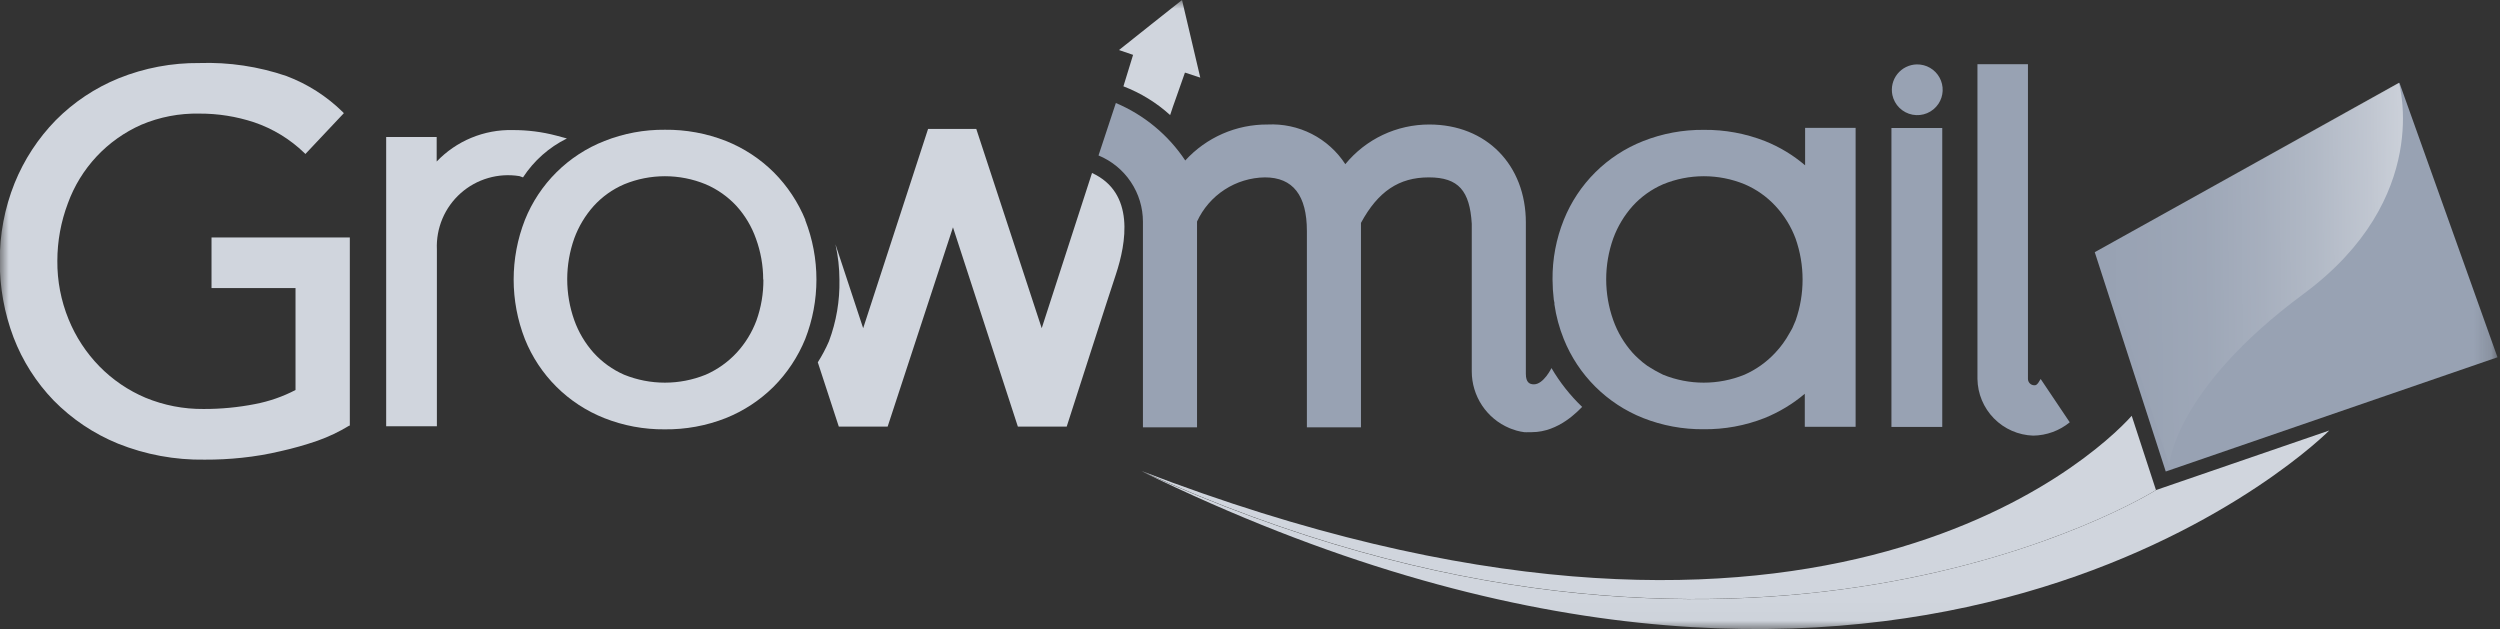 <?xml version="1.0" encoding="UTF-8"?> <svg xmlns="http://www.w3.org/2000/svg" width="143" height="36" viewBox="0 0 143 36" fill="none"><rect x="0" y="0" width="143" height="36" fill="#333333" stroke="none"/><mask id="mask0_3616_616" style="mask-type:luminance" maskUnits="userSpaceOnUse" x="0" y="0" width="143" height="36"><path d="M0 0H142.857V35.988H0V0Z" fill="white"></path></mask><g mask="url(#mask0_3616_616)"><path d="M29.916 10.146C30.538 9.193 31.406 8.424 32.427 7.92L31.826 7.758C31.009 7.542 30.167 7.436 29.322 7.44C28.512 7.421 27.708 7.572 26.96 7.882C26.212 8.192 25.537 8.654 24.978 9.24V7.836H22.089V24.384H24.99V14.274C24.963 13.67 25.071 13.067 25.306 12.509C25.541 11.952 25.898 11.454 26.35 11.052C26.803 10.649 27.339 10.353 27.921 10.184C28.502 10.014 29.114 9.977 29.712 10.074L29.916 10.146Z" fill="#D0D5DD"></path><path d="M46.069 12.582C45.653 11.567 45.041 10.643 44.267 9.864C43.484 9.086 42.553 8.474 41.528 8.064C40.415 7.627 39.228 7.409 38.032 7.422C36.85 7.411 35.677 7.629 34.578 8.064C33.55 8.466 32.615 9.075 31.832 9.852C31.049 10.629 30.434 11.558 30.024 12.582C29.167 14.773 29.167 17.207 30.024 19.398C30.434 20.42 31.048 21.348 31.829 22.125C32.609 22.901 33.541 23.511 34.566 23.916C35.665 24.351 36.838 24.569 38.02 24.558C39.216 24.572 40.403 24.354 41.516 23.916C42.541 23.506 43.472 22.893 44.255 22.116C45.029 21.337 45.641 20.413 46.057 19.398C46.914 17.207 46.914 14.773 46.057 12.582H46.069ZM43.666 15.99C43.672 16.787 43.538 17.579 43.27 18.33C43.014 19.016 42.627 19.646 42.129 20.184C41.633 20.716 41.034 21.14 40.369 21.432C38.87 22.04 37.193 22.04 35.695 21.432C35.035 21.142 34.444 20.716 33.959 20.184C33.471 19.638 33.093 19.002 32.847 18.312C32.311 16.8 32.311 15.15 32.847 13.638C33.097 12.955 33.474 12.326 33.959 11.784C34.444 11.25 35.038 10.827 35.701 10.542C37.196 9.926 38.874 9.926 40.369 10.542C41.036 10.828 41.636 11.251 42.129 11.784C42.619 12.327 42.997 12.961 43.24 13.65C43.513 14.398 43.654 15.188 43.654 15.984L43.666 15.99ZM62.463 9.894L59.586 18.774L55.843 7.374H53.086L49.373 18.774L47.788 13.974C47.938 14.642 48.014 15.324 48.016 16.008C48.04 17.207 47.836 18.401 47.415 19.524C47.234 19.94 47.021 20.341 46.778 20.724L47.98 24.402H50.773L54.51 13.002L58.222 24.402H61.015C61.015 24.402 63.616 16.308 63.827 15.702C64.421 13.908 64.938 11.028 62.463 9.894Z" fill="#D0D5DD"></path><path d="M109.643 3.684C109.429 3.688 109.219 3.739 109.027 3.833C108.834 3.927 108.666 4.063 108.532 4.23C108.398 4.397 108.303 4.592 108.253 4.8C108.204 5.008 108.201 5.224 108.244 5.434C108.304 5.714 108.444 5.97 108.648 6.17C108.853 6.37 109.112 6.506 109.393 6.56C109.674 6.614 109.965 6.584 110.229 6.474C110.493 6.364 110.719 6.178 110.878 5.94C111.025 5.72 111.108 5.463 111.12 5.199C111.131 4.934 111.07 4.672 110.943 4.44C110.816 4.207 110.628 4.014 110.399 3.881C110.17 3.748 109.908 3.68 109.643 3.684ZM111.097 7.32H108.19V24.42H111.097V7.32ZM103.252 9.456C102.568 8.872 101.792 8.404 100.957 8.07C99.84 7.632 98.649 7.414 97.449 7.428C96.265 7.417 95.09 7.635 93.989 8.07C92.964 8.473 92.032 9.081 91.251 9.857C90.47 10.633 89.856 11.561 89.447 12.582C89.013 13.664 88.795 14.819 88.805 15.984C88.807 16.371 88.831 16.758 88.877 17.142L88.913 17.322V17.412C89.011 18.091 89.191 18.756 89.447 19.392C89.857 20.413 90.47 21.34 91.25 22.117C92.03 22.893 92.959 23.504 93.983 23.91C95.084 24.345 96.259 24.563 97.443 24.552C98.639 24.566 99.826 24.348 100.939 23.91C101.772 23.572 102.547 23.104 103.234 22.524V24.414H106.141V7.314H103.252V9.456ZM95.034 21.384L94.95 21.342C94.76 21.249 94.575 21.145 94.397 21.03L94.223 20.922C94.034 20.79 93.855 20.643 93.688 20.484C93.584 20.389 93.484 20.289 93.388 20.184C92.9 19.638 92.522 19.002 92.277 18.312C91.74 16.8 91.74 15.15 92.277 13.638C92.527 12.956 92.904 12.326 93.388 11.784C93.872 11.252 94.464 10.829 95.124 10.542C96.621 9.926 98.301 9.926 99.798 10.542C100.465 10.828 101.065 11.251 101.558 11.784C102.062 12.326 102.454 12.962 102.711 13.656C103.24 15.169 103.24 16.817 102.711 18.33C102.651 18.48 102.585 18.63 102.531 18.75L102.471 18.864L102.363 19.05C102.139 19.462 101.862 19.843 101.54 20.184C101.046 20.714 100.449 21.139 99.786 21.432C98.291 22.04 96.618 22.04 95.124 21.432L95.034 21.384ZM116.36 22.038C116.263 22.037 116.172 21.997 116.104 21.929C116.037 21.86 115.999 21.768 115.999 21.672V3.672H113.11V21.672C113.122 22.519 113.46 23.329 114.054 23.933C114.648 24.538 115.452 24.89 116.299 24.918C117.062 24.907 117.799 24.638 118.39 24.156L116.726 21.678C116.528 22.032 116.456 22.038 116.36 22.038Z" fill="#98A2B3"></path><path d="M88.745 21.054C88.745 21.054 88.294 21.984 87.741 21.984C87.489 21.984 87.279 21.876 87.279 21.384V12.732C87.279 9.426 85.014 7.122 81.758 7.122C80.839 7.12 79.93 7.322 79.099 7.714C78.268 8.107 77.534 8.679 76.952 9.39C76.475 8.656 75.814 8.06 75.034 7.662C74.253 7.264 73.382 7.078 72.507 7.122C71.621 7.116 70.744 7.296 69.933 7.65C69.121 8.005 68.394 8.526 67.797 9.18C66.826 7.718 65.445 6.575 63.827 5.892L62.835 8.892C63.588 9.203 64.231 9.73 64.683 10.406C65.136 11.082 65.377 11.877 65.376 12.69V24.444H68.47V12.672C68.812 11.928 69.358 11.296 70.045 10.849C70.732 10.402 71.531 10.158 72.351 10.146C73.961 10.146 74.754 11.178 74.754 13.218V24.444H77.847V12.75C78.821 10.95 80.022 10.146 81.728 10.146C83.434 10.146 84.071 10.92 84.185 12.798V21.252C84.186 21.942 84.391 22.617 84.773 23.192C85.155 23.767 85.699 24.218 86.336 24.486L86.474 24.54L86.744 24.63C86.888 24.67 87.035 24.7 87.183 24.72C87.275 24.726 87.367 24.726 87.459 24.72H87.621C89.177 24.72 90.294 23.472 90.499 23.274C89.814 22.619 89.223 21.872 88.745 21.054Z" fill="#98A2B3"></path><path d="M12.099 13.584V16.476H16.904V22.308C16.177 22.687 15.398 22.958 14.592 23.112C13.62 23.303 12.632 23.397 11.642 23.394C10.505 23.404 9.377 23.186 8.326 22.752C7.334 22.333 6.436 21.721 5.683 20.952C4.928 20.178 4.33 19.265 3.923 18.264C3.489 17.203 3.271 16.067 3.28 14.922C3.281 13.799 3.484 12.685 3.881 11.634C4.241 10.639 4.8 9.728 5.522 8.954C6.245 8.181 7.117 7.562 8.086 7.134C9.134 6.691 10.264 6.474 11.402 6.498C12.467 6.493 13.526 6.662 14.538 6.996C15.612 7.361 16.593 7.96 17.409 8.748L17.469 8.808L19.668 6.474L19.614 6.414C18.694 5.509 17.596 4.806 16.388 4.35C14.785 3.802 13.095 3.549 11.402 3.606C9.824 3.591 8.258 3.886 6.794 4.476C5.443 5.025 4.217 5.841 3.19 6.876C2.178 7.912 1.379 9.134 0.835 10.476C0.263 11.9 -0.024 13.423 -0.012 14.958C-0.017 16.442 0.249 17.914 0.775 19.302C1.289 20.643 2.067 21.867 3.064 22.902C4.11 23.968 5.363 24.809 6.746 25.374C8.323 26.006 10.01 26.318 11.708 26.292C12.419 26.295 13.129 26.259 13.835 26.184C14.583 26.106 15.326 25.98 16.058 25.806C16.773 25.647 17.479 25.446 18.172 25.206C18.801 24.983 19.405 24.695 19.974 24.348H20.01V13.584H12.099ZM123.322 28.032L121.934 23.784C119.79 26.184 103.36 41.586 65.293 26.94C99.924 42.756 123.322 28.032 123.322 28.032Z" fill="#D0D5DD"></path><path d="M123.322 28.032C123.322 28.032 99.924 42.756 65.316 26.964C108.04 47.838 131.714 26.142 133.234 24.624L123.322 28.032Z" fill="#D0D5DD"></path><path d="M137.247 4.734L119.82 14.424L123.881 26.97L142.857 20.436L137.247 4.734Z" fill="#98A2B3"></path><path d="M124.079 26.598L120.084 14.262L137.217 4.734C137.217 4.734 139.169 11.334 131.762 16.812C124.355 22.29 124.079 26.598 124.079 26.598Z" fill="url(#paint0_linear_3616_616)"></path><path d="M68.656 4.44L68.134 2.22L67.611 0L65.809 1.428L64.007 2.862L64.812 3.138L64.259 4.938C65.245 5.316 66.151 5.873 66.932 6.582L67.1 6.078C67.131 5.976 67.221 5.76 67.779 4.152L68.656 4.44Z" fill="#D0D5DD"></path></g><defs><linearGradient id="paint0_linear_3616_616" x1="120.098" y1="15.21" x2="137.57" y2="15.035" gradientUnits="userSpaceOnUse"><stop stop-color="white" stop-opacity="0"></stop><stop offset="0.18" stop-color="white" stop-opacity="0.02"></stop><stop offset="0.35" stop-color="white" stop-opacity="0.06"></stop><stop offset="0.53" stop-color="white" stop-opacity="0.14"></stop><stop offset="0.71" stop-color="white" stop-opacity="0.25"></stop><stop offset="0.89" stop-color="white" stop-opacity="0.39"></stop><stop offset="1" stop-color="white" stop-opacity="0.5"></stop></linearGradient></defs></svg> 